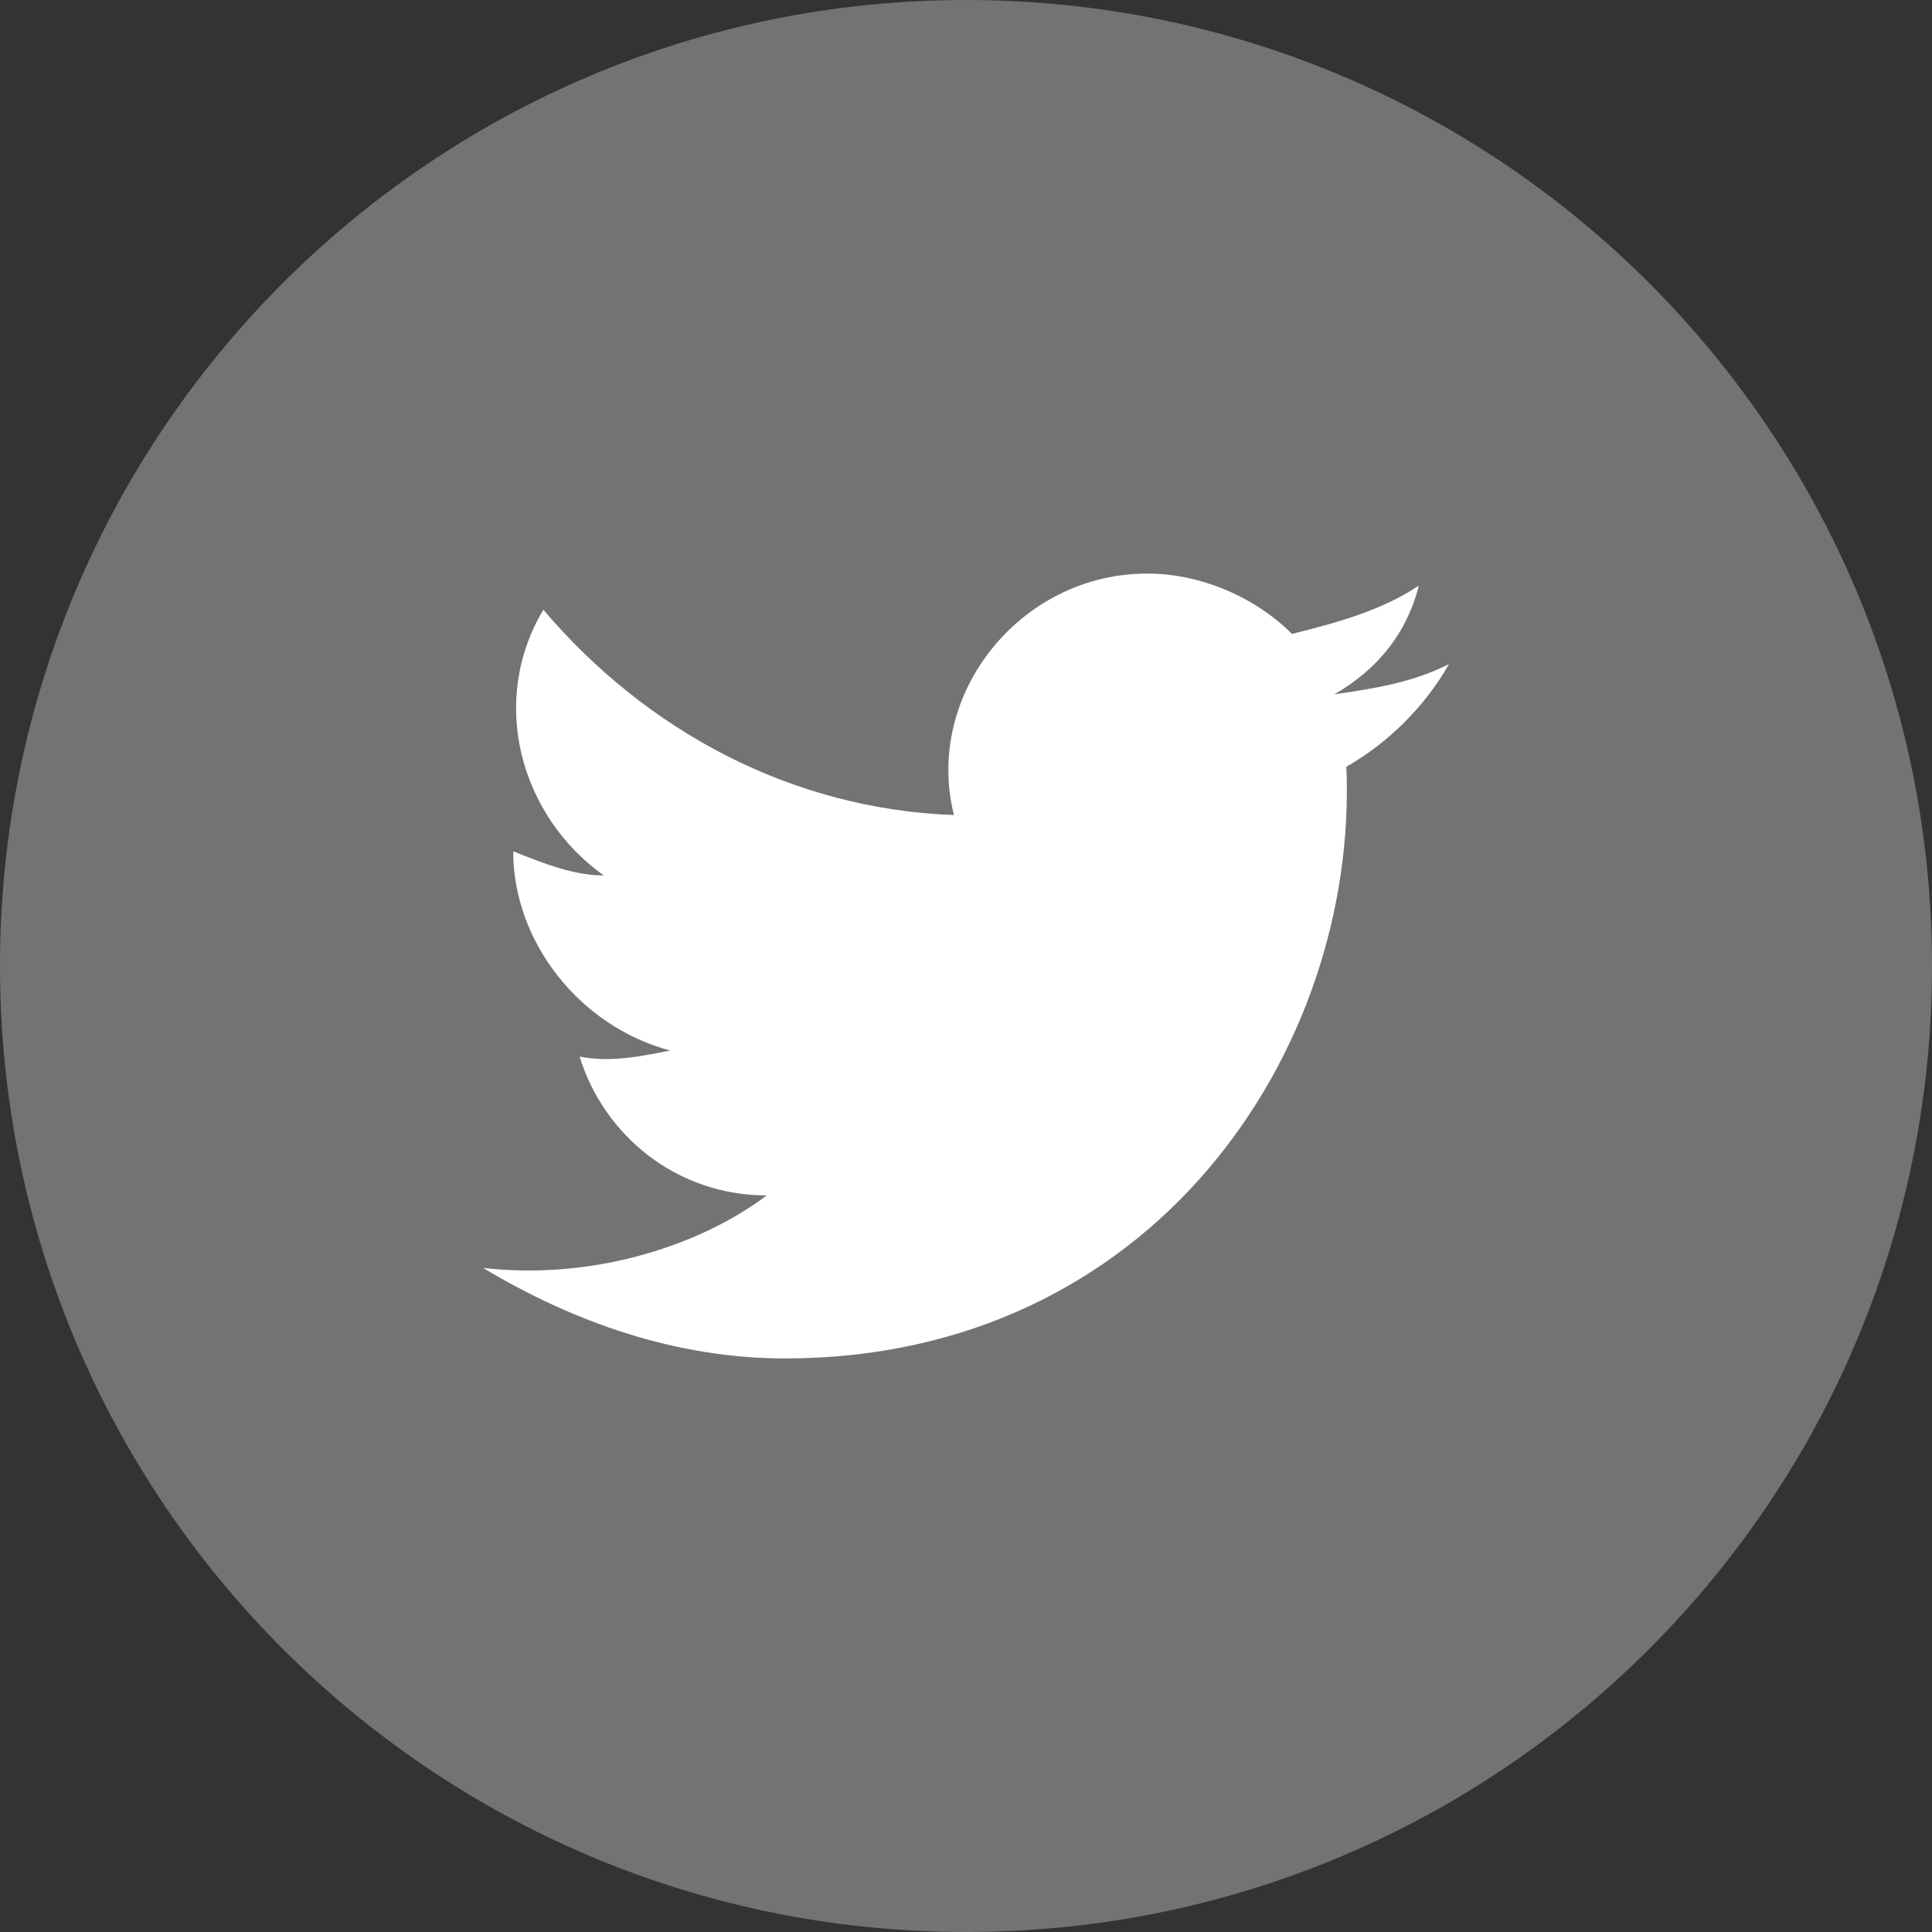 <svg width="32" height="32" viewBox="0 0 32 32" fill="none" xmlns="http://www.w3.org/2000/svg">
<rect x="0" y="0" width="32" height="32" fill="#333333" stroke="none"/>
<path d="M0 16C0 24.837 7.163 32 16 32C24.837 32 32 24.837 32 16C32 7.163 24.837 0 16 0C7.163 0 0 7.163 0 16Z" fill="#737373"/>
<path d="M24 11C23.4 11.3 22.8 11.4 22.1 11.5C22.8 11.1 23.3 10.5 23.5 9.7C22.9 10.1 22.2 10.3 21.4 10.5C20.8 9.9 19.9 9.5 19 9.5C16.9 9.5 15.3 11.5 15.8 13.5C13.1 13.4 10.7 12.1 9 10.1C8.1 11.6 8.6 13.5 10 14.5C9.5 14.5 9 14.3 8.5 14.1C8.5 15.6 9.6 17 11.1 17.4C10.6 17.5 10.1 17.6 9.6 17.5C10 18.8 11.2 19.8 12.7 19.8C11.5 20.7 9.7 21.2 8 21C9.5 21.9 11.2 22.5 13 22.5C19.1 22.5 22.5 17.4 22.3 12.7C23 12.3 23.6 11.7 24 11Z" fill="white"/>
</svg>
